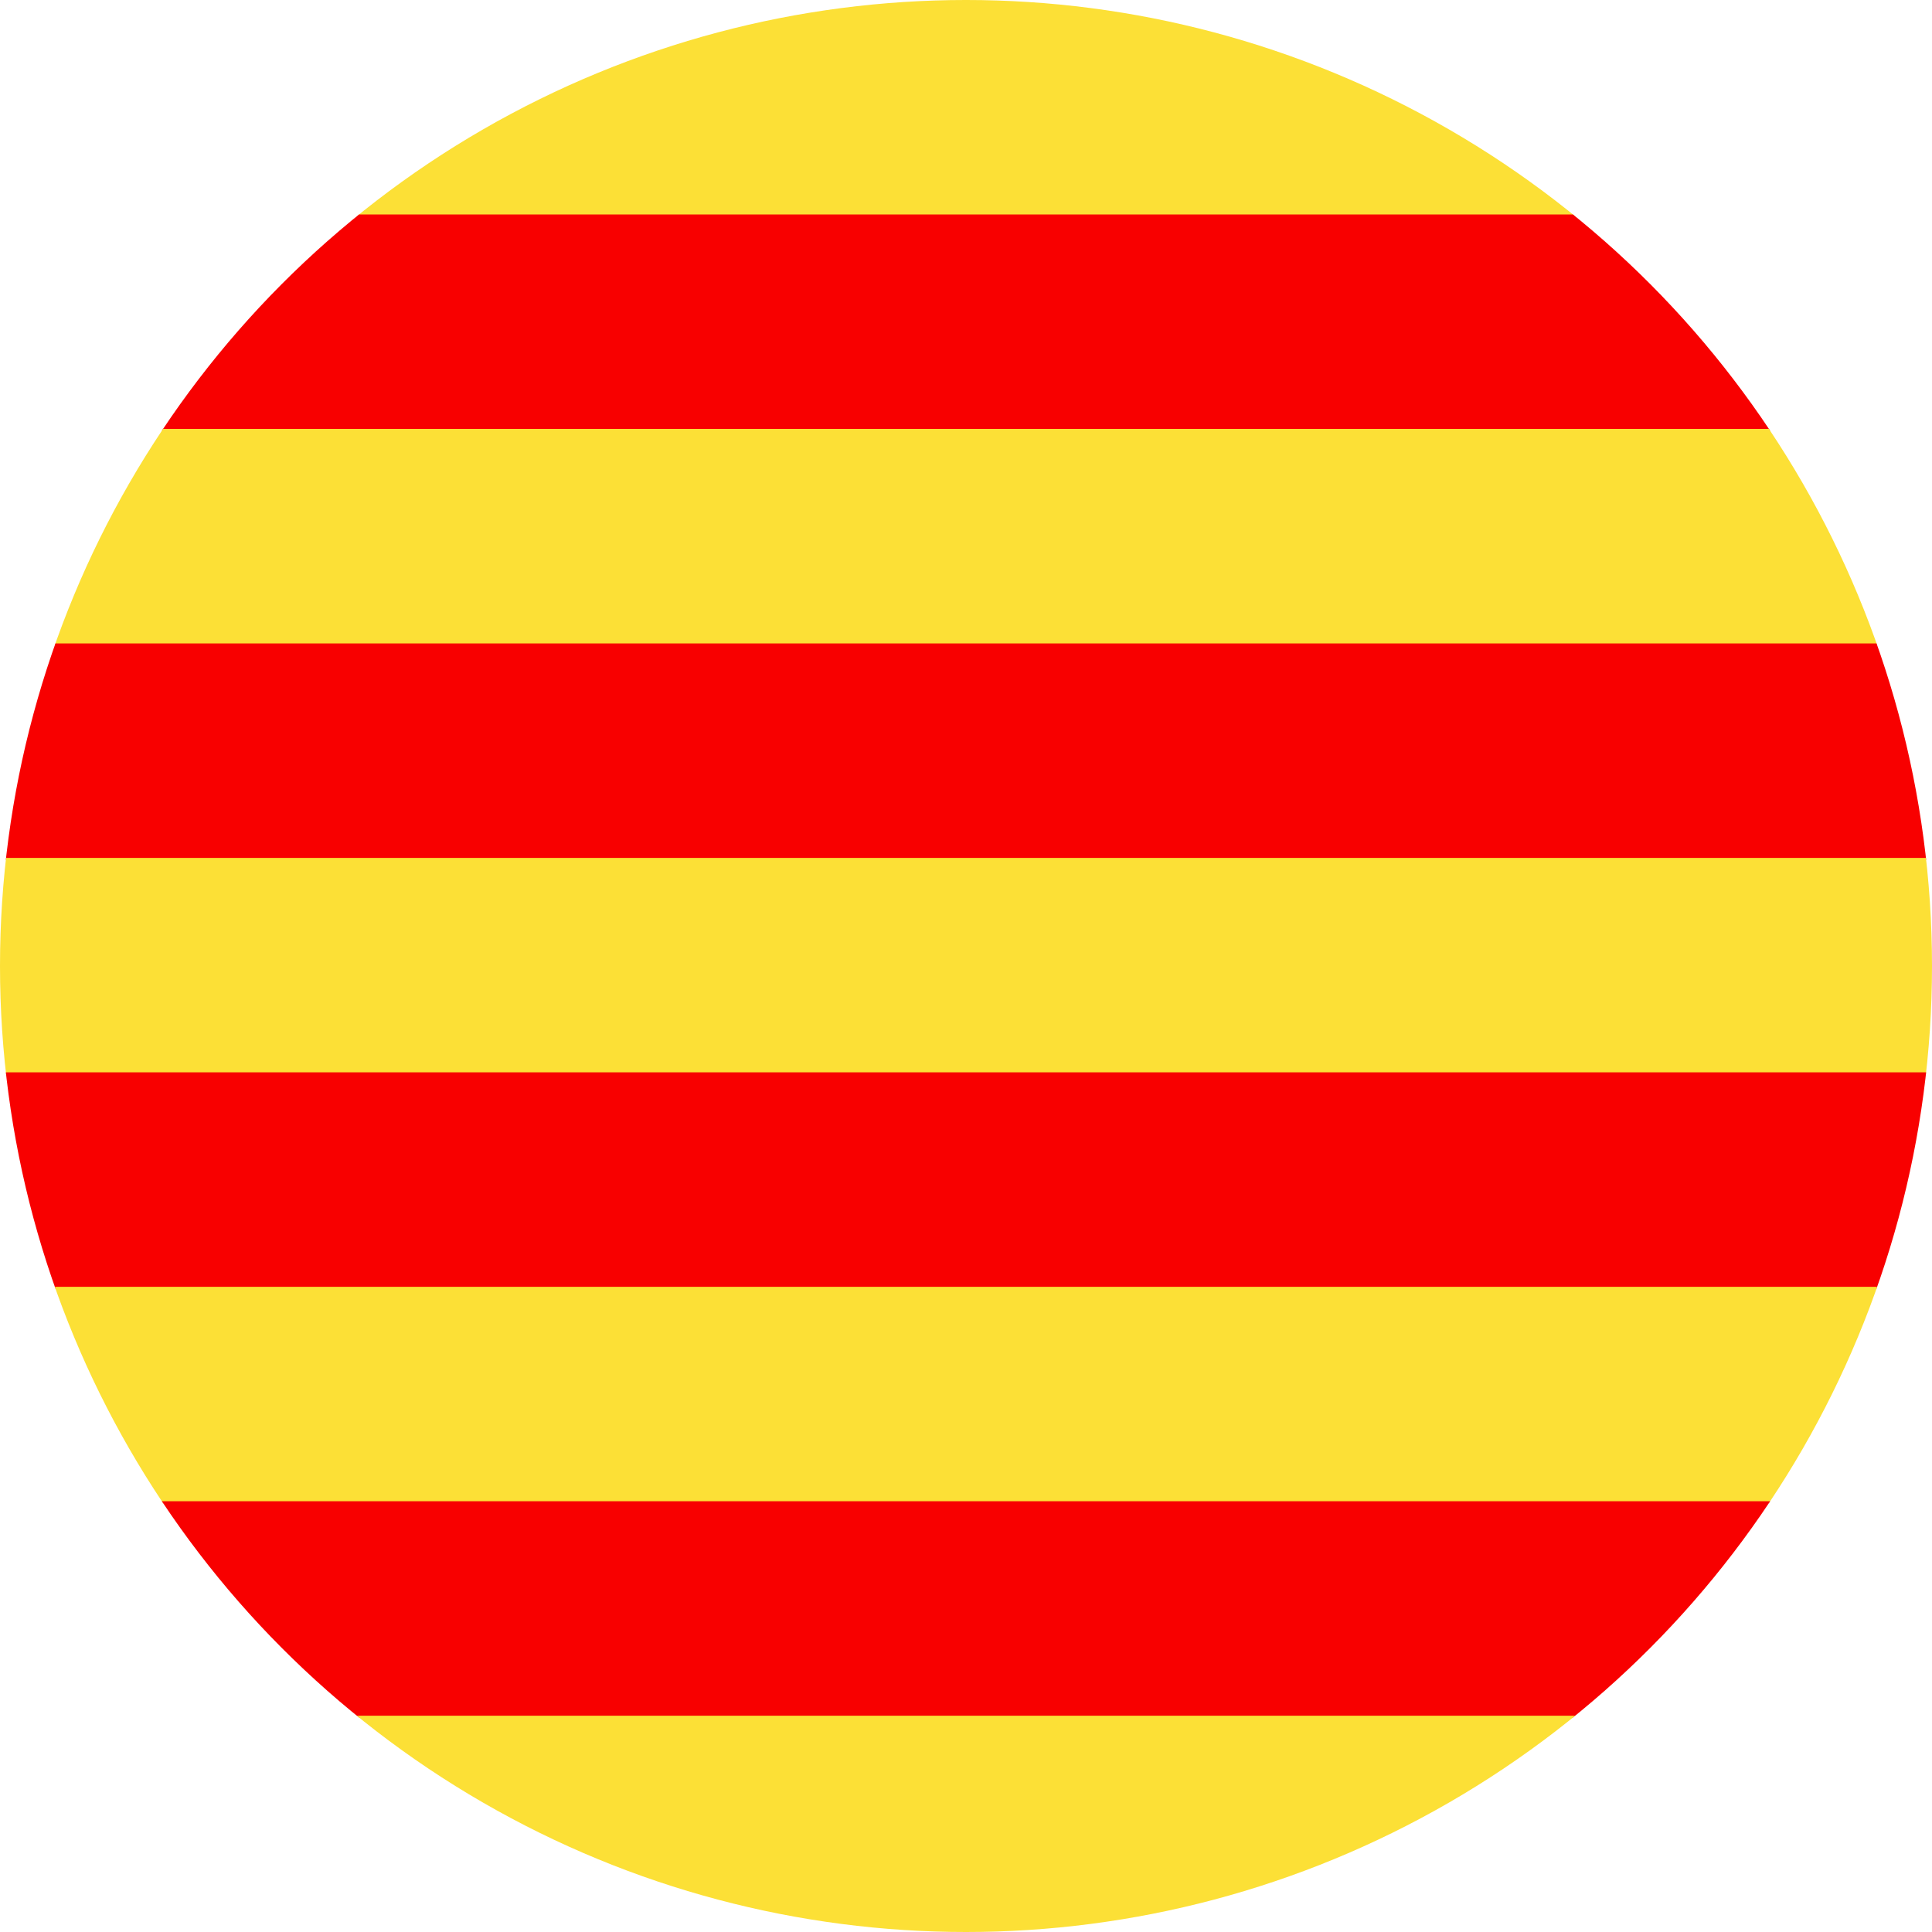<svg id="Drapeau-Catalan" xmlns="http://www.w3.org/2000/svg" xmlns:xlink="http://www.w3.org/1999/xlink" width="22" height="22" viewBox="0 0 22 22">
  <defs>
    <clipPath id="clip-path">
      <circle id="Ellipse_141" data-name="Ellipse 141" cx="11" cy="11" r="11" fill="none"/>
    </clipPath>
  </defs>
  <g id="Groupe_2556" data-name="Groupe 2556" clip-path="url(#clip-path)">
    <rect id="Rectangle_1598" data-name="Rectangle 1598" width="22" height="2.463" fill="#fce036"/>
    <rect id="Rectangle_1599" data-name="Rectangle 1599" width="22" height="2.463" transform="translate(0 2.442)" fill="#f80000"/>
    <rect id="Rectangle_1600" data-name="Rectangle 1600" width="22" height="2.463" transform="translate(0 4.884)" fill="#fce036"/>
    <rect id="Rectangle_1601" data-name="Rectangle 1601" width="22" height="2.463" transform="translate(0 7.327)" fill="#f80000"/>
    <rect id="Rectangle_1602" data-name="Rectangle 1602" width="22" height="2.463" transform="translate(0 9.769)" fill="#fce036"/>
    <rect id="Rectangle_1603" data-name="Rectangle 1603" width="22" height="2.463" transform="translate(0 12.211)" fill="#f80000"/>
    <rect id="Rectangle_1604" data-name="Rectangle 1604" width="22" height="2.463" transform="translate(0 14.653)" fill="#fce036"/>
    <rect id="Rectangle_1605" data-name="Rectangle 1605" width="22" height="2.463" transform="translate(0 17.095)" fill="#f80000"/>
    <rect id="Rectangle_1606" data-name="Rectangle 1606" width="22" height="2.463" transform="translate(0 19.537)" fill="#fce036"/>
  </g>
</svg>
